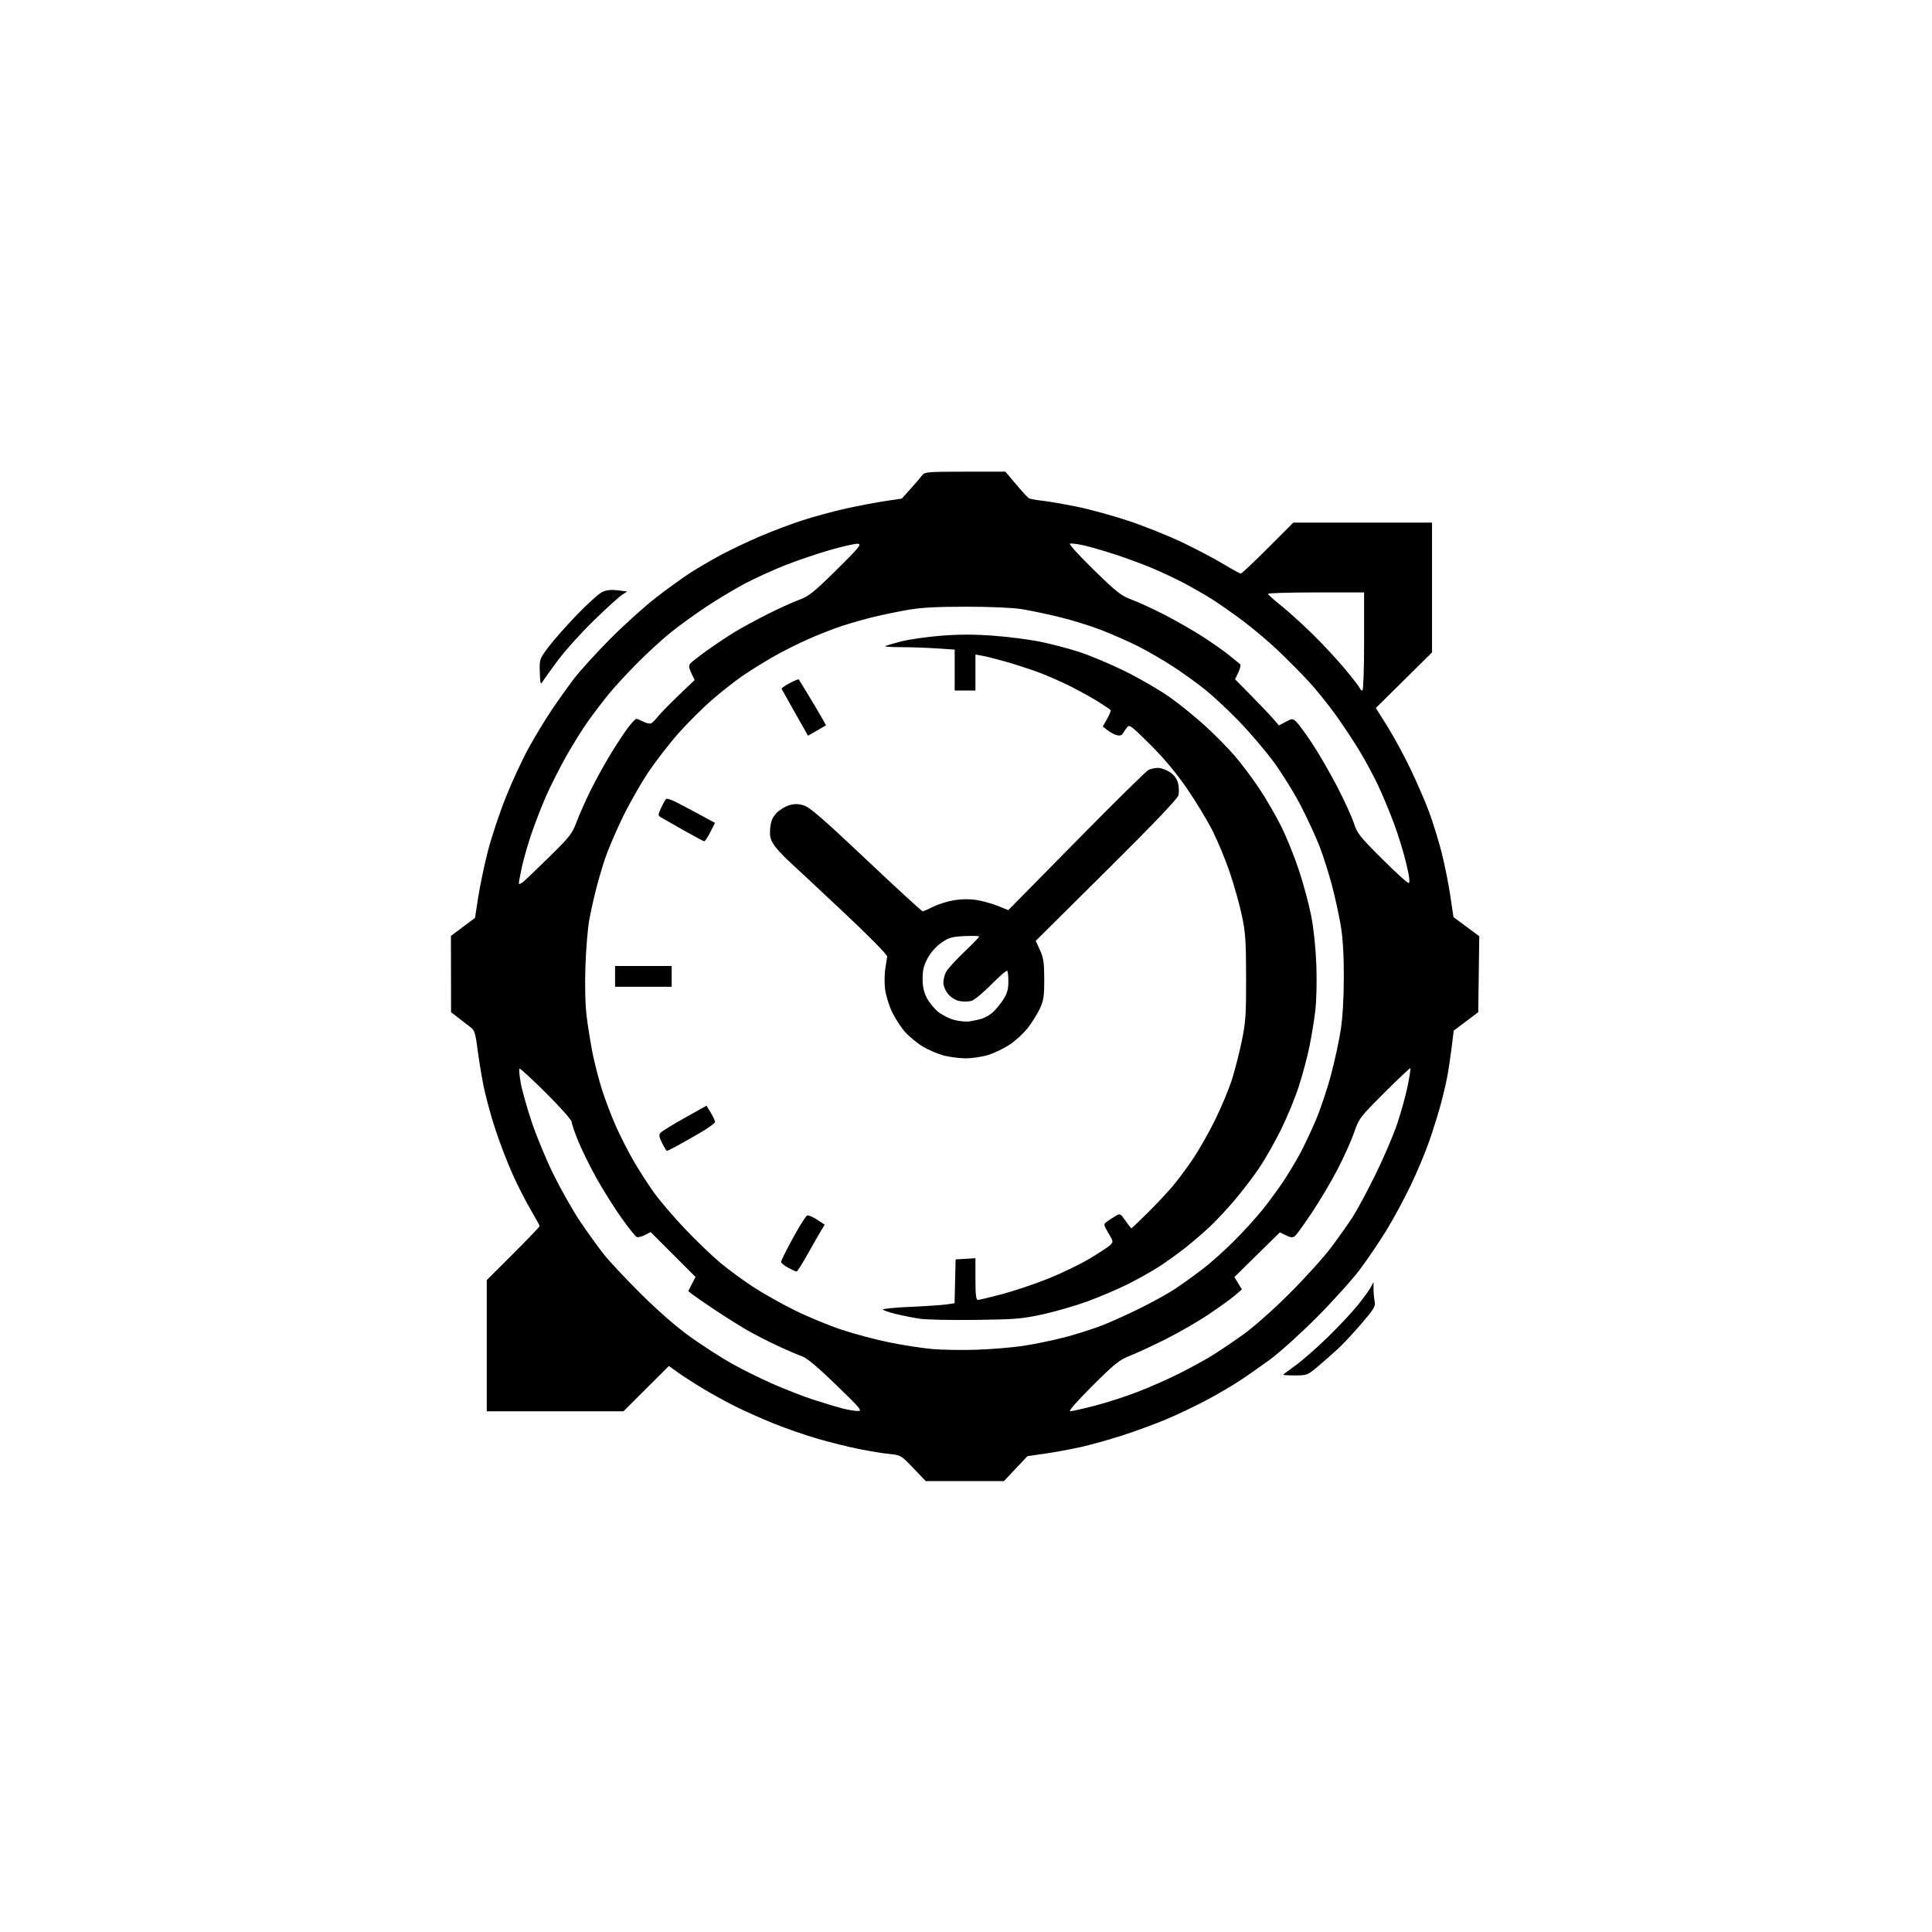 <svg version="1.1" xmlns="http://www.w3.org/2000/svg" xmlns:xlink="http://www.w3.org/1999/xlink" width="1024" height="1024" viewBox="0 0 1024 1024"><path stroke="none" fill="black" fill-rule="evenodd" d="M511.378,785.0L490.637,785.0L484.068,778.115C477.65,771.387 477.363,771.217 471.5,770.65C468.2,770.331 460.888,769.143 455.252,768.009C449.615,766.876 439.715,764.41 433.252,762.53C426.788,760.651 416.376,757.039 410.113,754.505C403.851,751.97 394.773,747.929 389.94,745.523C385.107,743.118 377.405,738.893 372.826,736.134C368.247,733.375 362.254,729.518 359.51,727.563L354.52,724.009L342.495,736.005L330.471,748.0L294.236,748.0L258.0,748.0L258.0,713.237L258,678.473L272.0,664.5C279.7,656.815 286.0,650.22 286.0,649.846C286.0,649.472 283.911,645.641 281.357,641.333C278.804,637.025 274.519,628.643 271.835,622.708C269.151,616.772 264.99,605.972 262.589,598.708C260.187,591.443 257.299,580.775 256.17,575.0C255.041,569.225 253.624,560.45 253.023,555.5C252.213,548.842 251.444,546.11 250.067,545.0C249.043,544.175 246.151,541.925 243.64,540.0L239.076,536.5L239.038,516.274L239,496.047L245.385,491.274L251.77,486.5L253.467,475.5C254.4,469.45 256.692,458.524 258.561,451.219C260.429,443.915 264.69,431.09 268.029,422.719C271.368,414.349 276.828,402.55 280.163,396.5C283.497,390.45 288.946,381.45 292.272,376.5C295.597,371.55 300.925,364.067 304.112,359.871C307.298,355.676 315.889,346.211 323.203,338.838C330.516,331.466 341.45,321.589 347.5,316.89C353.55,312.191 361.875,306.179 366.0,303.529C370.125,300.879 377.55,296.552 382.5,293.913C387.45,291.274 396.736,286.878 403.135,284.145C409.534,281.411 419.659,277.601 425.635,275.678C431.611,273.755 441.786,271.003 448.248,269.562C454.709,268.122 464.035,266.342 468.972,265.609L477.948,264.274L482.724,258.979C485.351,256.067 488.088,252.855 488.807,251.842C490.006,250.151 491.863,250 511.494,250L532.875,250L538.574,256.75C541.709,260.462 544.775,263.777 545.387,264.116C545.999,264.455 549.2,265.032 552.5,265.397C555.8,265.763 564.125,267.208 571.0,268.609C577.875,270.01 590.25,273.419 598.5,276.185C606.75,278.951 619.444,284.05 626.709,287.515C633.974,290.981 643.712,296.108 648.348,298.908C652.984,301.709 657.172,304 657.653,304C658.134,304 664.59,297.925 672.0,290.5L685.472,277.0L722.236,277.0L759.0,277.0L759.0,311.395L759.0,345.79L744.115,360.519L729.23,375.248L735.27,384.874C738.592,390.168 744.12,400.35 747.555,407.5C750.99,414.65 755.429,424.892 757.42,430.259C759.411,435.627 762.354,445.116 763.96,451.347C765.567,457.577 767.669,467.944 768.632,474.385L770.382,486.094L777.211,491.157L784.041,496.219L783.77,516.347L783.5,536.475L777.0,541.373L770.5,546.27L769.375,555.385C768.756,560.398 767.691,567.425 767.007,571.0C766.323,574.575 764.716,581.325 763.436,586.0C762.156,590.675 759.472,599.225 757.472,605.0C755.472,610.775 751.024,621.35 747.588,628.5C744.153,635.65 738.371,646.337 734.741,652.249C731.111,658.161 724.856,667.386 720.842,672.749C716.827,678.112 706.557,689.526 698.021,698.114C689.484,706.703 678.225,716.855 673.0,720.677C667.775,724.498 660.257,729.737 656.294,732.318C652.331,734.899 644.445,739.47 638.768,742.474C633.092,745.478 623.689,749.93 617.872,752.367C612.055,754.804 601.717,758.599 594.898,760.8C588.079,763.001 578.225,765.759 573.0,766.929C567.775,768.099 559.24,769.673 554.033,770.427L544.567,771.798L538.343,778.399L532.12,785.0L511.378,785.0zM454.5,747.861C457.273,747.9 456.416,746.852 443.149,733.996C433.718,724.857 427.582,719.687 425.253,718.918C423.303,718.275 417.456,715.775 412.259,713.363C407.063,710.951 399.591,707.106 395.655,704.82C391.72,702.533 384.225,697.812 379.0,694.329C373.775,690.846 368.439,687.171 367.142,686.162L364.784,684.328L366.713,680.567L368.643,676.806L356.751,664.914L344.859,653.022L341.839,654.583C340.178,655.442 338.227,655.917 337.502,655.639C336.778,655.361 333.063,650.716 329.248,645.317C325.432,639.918 319.548,630.55 316.173,624.5C312.797,618.45 308.46,609.675 306.536,605.0C304.611,600.325 303.028,595.675 303.018,594.666C303.008,593.655 296.905,586.772 289.42,579.329C281.95,571.903 275.6,566.067 275.307,566.359C275.015,566.652 275.302,569.953 275.944,573.695C276.587,577.438 279.192,586.772 281.733,594.437C284.274,602.102 289.606,614.927 293.581,622.937C297.556,630.947 303.841,641.992 307.546,647.481C311.252,652.971 316.757,660.621 319.781,664.481C322.804,668.342 331.866,678.025 339.919,686.0C349.232,695.223 358.743,703.482 366.055,708.695C372.377,713.202 382.005,719.413 387.451,722.498C392.897,725.582 402.786,730.495 409.426,733.416C416.067,736.337 425.775,740.12 431.0,741.822C436.225,743.524 442.975,745.569 446.0,746.367C449.025,747.165 452.85,747.837 454.5,747.861zM567.182,747.985C568.108,747.993 573.958,746.686 580.182,745.081C586.407,743.475 596.675,740.161 603.0,737.715C609.325,735.27 619.106,730.958 624.735,728.133C630.364,725.308 638.014,721.146 641.735,718.883C645.456,716.621 653.0,711.561 658.5,707.639C664.487,703.371 674.536,694.488 683.539,685.505C691.811,677.252 701.765,666.225 705.66,661.0C709.555,655.775 714.641,648.575 716.962,645.0C719.284,641.425 724.721,631.3 729.044,622.5C733.368,613.7 738.552,601.588 740.565,595.585C742.577,589.581 745.057,580.602 746.075,575.632C747.094,570.661 747.746,566.413 747.525,566.192C747.304,565.97 741.11,571.799 733.761,579.145C720.74,592.161 720.329,592.703 717.615,600.5C716.083,604.9 712.126,613.675 708.821,620.0C705.517,626.325 699.461,636.523 695.364,642.663C691.267,648.802 687.238,654.388 686.41,655.075C685.195,656.083 684.268,656.022 681.618,654.758L678.333,653.191L666.292,665.037L654.25,676.883L656.241,680.156L658.231,683.429L654.366,686.73C652.24,688.546 646.013,693.04 640.53,696.717C635.046,700.393 624.921,706.233 618.03,709.694C611.138,713.155 602.575,717.132 599.0,718.532C593.274,720.774 590.892,722.678 579.0,734.523C570.966,742.525 566.181,747.976 567.182,747.985zM686.281,729.0C682.643,729.0 679.854,728.818 680.083,728.594C680.312,728.371 683.425,726.055 687.0,723.447C690.575,720.839 698.164,714.159 703.864,708.603C709.564,703.046 716.693,695.436 719.705,691.69C722.716,687.945 725.812,683.67 726.584,682.19L727.988,679.5L727.994,683.125C727.997,685.119 728.268,688.091 728.596,689.73C729.123,692.365 728.306,693.742 721.552,701.605C717.351,706.497 711.795,712.457 709.206,714.85C706.618,717.242 701.889,721.404 698.698,724.1C693.029,728.888 692.745,729.0 686.281,729.0zM517.5,715.39C525.2,715.134 536.21,714.233 541.966,713.389C547.722,712.545 557.614,710.518 563.948,708.885C570.282,707.251 579.522,704.311 584.482,702.349C589.442,700.388 598.837,696.115 605.361,692.854C611.884,689.593 619.984,685.062 623.361,682.785C626.737,680.508 632.926,676.051 637.114,672.881C641.301,669.711 648.907,662.929 654.016,657.809C659.125,652.689 665.977,645.156 669.243,641.07C672.51,636.983 677.312,630.458 679.916,626.57C682.52,622.681 686.488,616.125 688.735,612.0C690.981,607.875 694.861,599.698 697.357,593.829C699.852,587.961 703.491,577.14 705.443,569.784C707.395,562.428 709.719,551.704 710.607,545.954C711.62,539.403 712.236,528.967 712.257,518.0C712.279,506.154 711.75,497.269 710.618,490.5C709.699,485.0 707.574,475.332 705.897,469.016C704.22,462.699 701.299,453.521 699.406,448.619C697.513,443.717 693.044,434.035 689.476,427.103C685.907,420.171 679.322,409.564 674.841,403.53C670.36,397.497 662.151,387.885 656.597,382.17C651.044,376.455 643.125,369.052 639.0,365.719C634.875,362.385 627.225,356.862 622.0,353.445C616.775,350.028 608.45,345.185 603.5,342.682C598.55,340.179 589.775,336.291 584.0,334.042C578.225,331.794 568.1,328.644 561.5,327.043C554.9,325.442 545.9,323.553 541.5,322.847C536.759,322.085 524.74,321.565 512.0,321.57C495.76,321.576 488.054,322.016 480.5,323.368C475.0,324.353 466.9,326.042 462.5,327.123C458.1,328.204 450.9,330.258 446.5,331.687C442.1,333.117 434.05,336.25 428.611,338.648C423.171,341.047 414.656,345.335 409.689,348.178C404.721,351.021 397.471,355.536 393.578,358.21C389.685,360.885 382.483,366.539 377.574,370.774C372.664,375.009 364.647,382.98 359.759,388.487C354.87,393.994 347.55,403.45 343.492,409.5C339.434,415.55 333.2,426.575 329.637,434.0C326.075,441.425 321.985,451.082 320.548,455.46C319.111,459.838 317.01,467.038 315.88,471.46C314.749,475.882 313.154,483.1 312.335,487.5C311.516,491.9 310.594,502.994 310.287,512.154C309.938,522.562 310.18,532.501 310.933,538.654C311.595,544.069 313.026,552.946 314.114,558.38C315.201,563.813 317.476,572.588 319.169,577.88C320.862,583.171 324.152,591.775 326.479,597.0C328.807,602.225 333.019,610.49 335.84,615.366C338.66,620.242 343.563,627.84 346.734,632.25C349.905,636.66 357.37,645.371 363.323,651.608C369.275,657.845 377.6,665.824 381.823,669.339C386.045,672.854 393.775,678.536 399.0,681.965C404.225,685.394 414.175,691.007 421.112,694.437C428.049,697.867 439.299,702.524 446.112,704.786C452.925,707.048 464.337,710.078 471.47,711.519C478.604,712.961 488.729,714.526 493.97,714.998C499.212,715.47 509.8,715.647 517.5,715.39zM517.0,699.578C504.075,699.737 490.8,699.459 487.5,698.959C484.2,698.459 478.462,697.316 474.75,696.417C471.038,695.519 468.0,694.453 468.0,694.048C468.0,693.642 474.637,693.014 482.75,692.65C490.863,692.287 499.399,691.709 501.719,691.367L505.939,690.745L506.219,679.122L506.5,667.5L511.75,667.198L517.0,666.895L517.0,677.948C517.0,686.126 517.325,688.998 518.25,688.994C518.938,688.99 524.637,687.636 530.916,685.985C537.195,684.334 548.172,680.651 555.308,677.801C562.445,674.951 572.382,670.169 577.392,667.175C582.401,664.181 587.336,660.942 588.359,659.979C590.166,658.276 590.141,658.097 587.485,653.564C584.847,649.063 584.817,648.854 586.626,647.525C587.657,646.767 589.682,645.447 591.126,644.591C593.7,643.064 593.806,643.112 596.512,647.017C598.03,649.208 599.446,651.0 599.66,651.0C599.873,651.0 603.788,647.288 608.361,642.75C612.933,638.212 618.941,631.8 621.713,628.5C624.484,625.2 629.32,618.675 632.459,614.0C635.599,609.325 640.819,600.1 644.059,593.5C647.3,586.9 651.254,577.45 652.847,572.5C654.44,567.55 656.813,558.325 658.121,552.0C660.225,541.829 660.495,537.9 660.461,518.0C660.427,498.506 660.12,494.097 658.164,485.0C656.922,479.225 654.088,469.127 651.866,462.56C649.645,455.993 645.562,446.093 642.793,440.56C640.024,435.027 633.889,424.875 629.159,418.0C623.384,409.605 616.966,401.926 609.614,394.617C599.362,384.423 598.579,383.853 597.266,385.617C596.494,386.653 595.503,388.126 595.063,388.891C594.545,389.792 593.423,390.058 591.881,389.644C590.572,389.293 588.375,388.118 587.0,387.033L584.5,385.06L586.83,380.943C588.111,378.679 588.933,376.6 588.657,376.323C588.38,376.047 585.757,374.273 582.827,372.381C579.897,370.489 573.225,366.76 568.0,364.094C562.775,361.427 554.675,357.862 550.0,356.171C545.325,354.48 537.675,352.009 533.0,350.68C528.325,349.351 522.812,347.959 520.75,347.587L517.0,346.909L517.0,356.455L517.0,366.0L511.5,366.0L506.0,366.0L506.0,355.151L506.0,344.302L496.25,343.656C490.887,343.301 482.488,343.008 477.583,343.005C472.679,343.002 468.891,342.776 469.164,342.502C469.438,342.229 473.164,341.109 477.444,340.014C481.724,338.92 491.294,337.539 498.709,336.947C508.266,336.184 516.347,336.179 526.461,336.93C534.309,337.513 545.404,338.926 551.115,340.07C556.827,341.215 566.235,343.682 572.021,345.552C577.808,347.422 588.833,352.069 596.521,355.878C604.21,359.687 614.775,365.829 620.0,369.526C625.225,373.223 633.742,380.13 638.926,384.874C644.11,389.618 651.181,396.811 654.638,400.858C658.095,404.905 663.83,412.555 667.382,417.858C670.933,423.161 676.179,432.198 679.038,437.94C681.897,443.681 686.17,454.256 688.534,461.44C690.898,468.623 693.799,479.45 694.983,485.5C696.276,492.115 697.355,502.48 697.69,511.5C698.018,520.355 697.775,530.392 697.097,536.0C696.466,541.225 695.042,549.861 693.934,555.19C692.826,560.52 690.353,569.745 688.439,575.69C686.526,581.636 682.306,591.9 679.063,598.5C675.821,605.1 670.583,614.325 667.425,619.0C664.267,623.675 658.435,631.325 654.467,636.0C650.498,640.675 644.607,646.994 641.375,650.042C638.144,653.091 632.304,658.119 628.398,661.216C624.493,664.314 618.193,668.851 614.398,671.299C610.604,673.747 603.225,677.897 598.0,680.521C592.775,683.145 583.252,687.226 576.837,689.591C570.423,691.955 559.623,695.104 552.837,696.589C541.722,699.021 538.172,699.317 517.0,699.578zM422.186,673.956C421.809,673.931 419.812,673.021 417.75,671.932C415.688,670.843 414.0,669.435 414.0,668.802C414.0,668.169 416.812,662.505 420.25,656.216C423.688,649.926 427.074,644.552 427.775,644.273C428.476,643.995 430.862,644.966 433.076,646.432L437.103,649.097L435.164,652.298C434.098,654.059 430.896,659.663 428.049,664.75C425.202,669.837 422.564,673.98 422.186,673.956zM353.467,610.0C353.233,610.0 352.105,608.166 350.961,605.924C349.346,602.758 349.141,601.535 350.045,600.446C350.685,599.675 356.443,596.118 362.841,592.541L374.473,586.039L376.731,589.769C377.973,591.821 378.992,594.023 378.995,594.662C378.998,595.302 375.288,597.976 370.75,600.604C366.212,603.233 360.564,606.423 358.197,607.692C355.83,608.961 353.702,610.0 353.467,610.0zM511.661,560.934C508.272,560.898 503.025,560.206 500.0,559.397C496.975,558.588 492.087,556.48 489.138,554.713C486.189,552.946 481.963,549.475 479.748,547.0C477.533,544.525 474.369,539.641 472.717,536.146C471.065,532.651 469.433,527.251 469.09,524.146C468.746,521.041 468.799,516.25 469.207,513.5C469.615,510.75 470.073,507.819 470.224,506.988C470.385,506.105 460.752,496.32 447.087,483.488C434.21,471.394 421.078,459.127 417.905,456.227C414.731,453.327 411.15,449.361 409.946,447.413C408.213,444.609 407.857,442.835 408.237,438.889C408.593,435.18 409.444,433.146 411.566,430.931C413.134,429.294 416.123,427.444 418.208,426.819C421.083,425.958 422.972,425.975 426.023,426.889C429.19,427.838 436.219,433.927 459.104,455.547C475.086,470.646 488.539,483.0 488.999,483.0C489.459,483.0 492.024,481.901 494.7,480.557C497.375,479.213 502.366,477.663 505.791,477.111C509.774,476.47 514.089,476.444 517.76,477.041C520.917,477.554 525.955,478.969 528.955,480.186L534.411,482.399L570.455,445.794C590.28,425.661 607.483,408.696 608.684,408.094C609.886,407.492 612.182,407.0 613.786,407.0C615.391,407.0 618.233,408.028 620.102,409.284C622.36,410.801 623.799,412.768 624.393,415.146C624.884,417.115 624.971,419.978 624.587,421.508C624.121,423.366 611.447,436.64 586.425,461.475L548.962,498.66L551.208,503.58C553.074,507.668 553.458,510.276 553.477,519.0C553.496,527.851 553.142,530.277 551.218,534.449C549.963,537.17 547.108,541.768 544.873,544.665C542.638,547.562 538.311,551.59 535.259,553.616C532.206,555.643 527.034,558.133 523.765,559.15C520.496,560.168 515.049,560.97 511.661,560.934zM514.0,541.346C515.925,541.063 518.85,540.406 520.5,539.885C522.15,539.365 524.69,537.89 526.143,536.609C527.597,535.328 530.049,532.372 531.592,530.04C533.754,526.774 534.41,524.579 534.449,520.485C534.477,517.562 534.212,514.882 533.861,514.53C533.51,514.177 529.685,517.479 525.361,521.868C520.969,526.326 516.284,530.15 514.743,530.533C513.227,530.911 510.442,530.93 508.554,530.576C506.495,530.19 504.096,528.714 502.56,526.889C501.07,525.118 500.0,522.604 500.0,520.874C500.0,519.239 500.637,516.669 501.415,515.164C502.193,513.659 506.468,508.952 510.915,504.703C515.362,500.455 519.0,496.711 519.0,496.384C519.0,496.056 515.513,495.953 511.25,496.154C504.513,496.472 502.907,496.93 498.962,499.662C496.213,501.566 493.356,504.768 491.712,507.787C489.624,511.625 489.0,514.141 489.0,518.728C489.0,523.009 489.644,525.904 491.289,529.014C492.548,531.395 495.232,534.681 497.253,536.317C499.273,537.952 503.081,539.869 505.713,540.576C508.346,541.283 512.075,541.629 514.0,541.346zM341.0,523.0L326.0,523.0L326.0,517.5L326.0,512.0L341.0,512.0L356.0,512.0L356.0,517.5L356.0,523.0L341.0,523.0zM277.25,467.448C278.488,466.425 284.789,460.398 291.253,454.056C301.951,443.561 303.245,441.894 305.654,435.512C307.109,431.655 310.425,424.194 313.022,418.931C315.618,413.668 320.321,405.118 323.473,399.931C326.624,394.744 330.824,388.363 332.807,385.75C334.789,383.137 336.791,381.0 337.255,381.0C337.719,381.0 339.44,381.693 341.079,382.541C342.718,383.388 344.603,383.746 345.267,383.335C345.932,382.924 347.575,381.218 348.919,379.544C350.263,377.87 355.146,372.886 359.769,368.468L368.176,360.437L366.426,356.766C365.098,353.981 364.949,352.766 365.81,351.728C366.435,350.976 370.445,347.843 374.723,344.766C379,341.689 385.617,337.279 389.426,334.967C393.236,332.655 401.111,328.375 406.926,325.455C412.742,322.536 420.2,319.154 423.5,317.939C428.717,316.02 431.303,313.955 443.31,302.116C455.183,290.409 456.794,288.459 454.793,288.206C453.513,288.044 446.848,289.527 439.983,291.5C433.117,293.474 422.325,297.139 416.0,299.646C409.675,302.152 400.235,306.449 395.023,309.194C389.811,311.939 380.586,317.462 374.523,321.467C368.46,325.472 359.836,331.71 355.357,335.328C350.879,338.946 342.853,346.315 337.522,351.703C332.191,357.091 325.444,364.425 322.529,368.0C319.614,371.575 314.77,377.941 311.764,382.147C308.758,386.353 303.477,394.813 300.03,400.947C296.582,407.082 291.814,416.525 289.434,421.932C287.054,427.339 283.519,436.461 281.578,442.203C279.636,447.944 277.362,455.902 276.524,459.886C275.686,463.871 275.0,467.621 275.0,468.22C275.0,468.82 276.012,468.472 277.25,467.448zM746.546,468.0C747.432,468.0 747.107,465.182 745.363,457.75C744.04,452.113 741.111,442.55 738.853,436.5C736.595,430.45 732.851,421.45 730.532,416.5C728.212,411.55 723.763,403.27 720.644,398.099C717.524,392.929 711.758,384.228 707.83,378.764C703.902,373.3 697.496,365.373 693.594,361.148C689.692,356.924 682.45,349.612 677.5,344.899C672.55,340.187 664.0,332.971 658.5,328.866C653.0,324.76 645.575,319.572 642.0,317.338C638.425,315.104 631.935,311.39 627.577,309.086C623.219,306.781 615.569,303.176 610.577,301.075C605.585,298.973 596.55,295.651 590.5,293.693C584.45,291.734 576.974,289.594 573.886,288.937C570.798,288.28 567.735,287.922 567.079,288.14C566.423,288.359 572.099,294.604 579.693,302.019C591.988,314.023 594.212,315.763 600.0,317.901C603.575,319.221 611.466,322.869 617.536,326.007C623.605,329.145 632.605,334.309 637.536,337.484C642.466,340.659 648.75,345.083 651.5,347.315C654.25,349.547 656.862,351.673 657.304,352.04C657.746,352.407 657.322,354.354 656.362,356.368L654.616,360.028L663.229,368.764C667.966,373.569 673.196,379.075 674.851,381.0L677.859,384.5L681.428,382.593C684.875,380.752 685.065,380.749 686.998,382.499C688.099,383.495 691.875,388.628 695.388,393.905C698.901,399.182 704.921,409.575 708.767,417.0C712.612,424.425 716.578,433.115 717.581,436.311C719.224,441.548 720.685,443.402 732.364,455.061C739.491,462.178 745.873,468.0 746.546,468.0zM373.233,445.897C372.83,445.84 367.996,443.253 362.491,440.147C356.986,437.041 351.61,433.983 350.544,433.35C348.64,432.22 348.639,432.127 350.477,428.052C351.506,425.77 352.704,423.683 353.139,423.414C353.575,423.145 355.859,423.894 358.216,425.079C360.572,426.263 366.204,429.237 370.731,431.687L378.962,436.141L376.464,441.071C375.09,443.782 373.636,445.954 373.233,445.897zM432.881,387.288L428.261,389.931L421.381,377.788C417.596,371.11 414.387,365.387 414.25,365.071C414.112,364.756 416.032,363.418 418.518,362.1C421.003,360.782 423.185,359.882 423.366,360.101C423.548,360.321 426.921,365.857 430.861,372.403C434.802,378.95 437.908,384.383 437.763,384.475C437.618,384.568 435.421,385.834 432.881,387.288zM722.107,366.0C722.608,366.0 723.0,354.59 723.0,340.0L723.0,314.0L697.5,314.0C683.475,314.0 672.027,314.337 672.06,314.75C672.092,315.163 675.13,317.896 678.81,320.824C682.489,323.752 689.963,330.502 695.419,335.824C700.874,341.146 708.694,349.55 712.796,354.499C716.898,359.449 720.47,364.061 720.734,364.749C720.998,365.437 721.616,366.0 722.107,366.0zM287.408,361.558C286.534,363.07 286.275,362.039 286.11,356.386C285.906,349.387 285.946,349.27 290.702,342.923C293.341,339.401 300.13,331.721 305.788,325.856C311.447,319.991 317.522,314.532 319.288,313.725C321.488,312.72 324.064,312.454 327.464,312.879L332.429,313.5L329.594,315.352C328.036,316.37 321.36,322.445 314.76,328.852C308.16,335.258 299.552,344.813 295.63,350.085C291.709,355.356 288.009,360.519 287.408,361.558z"/></svg>